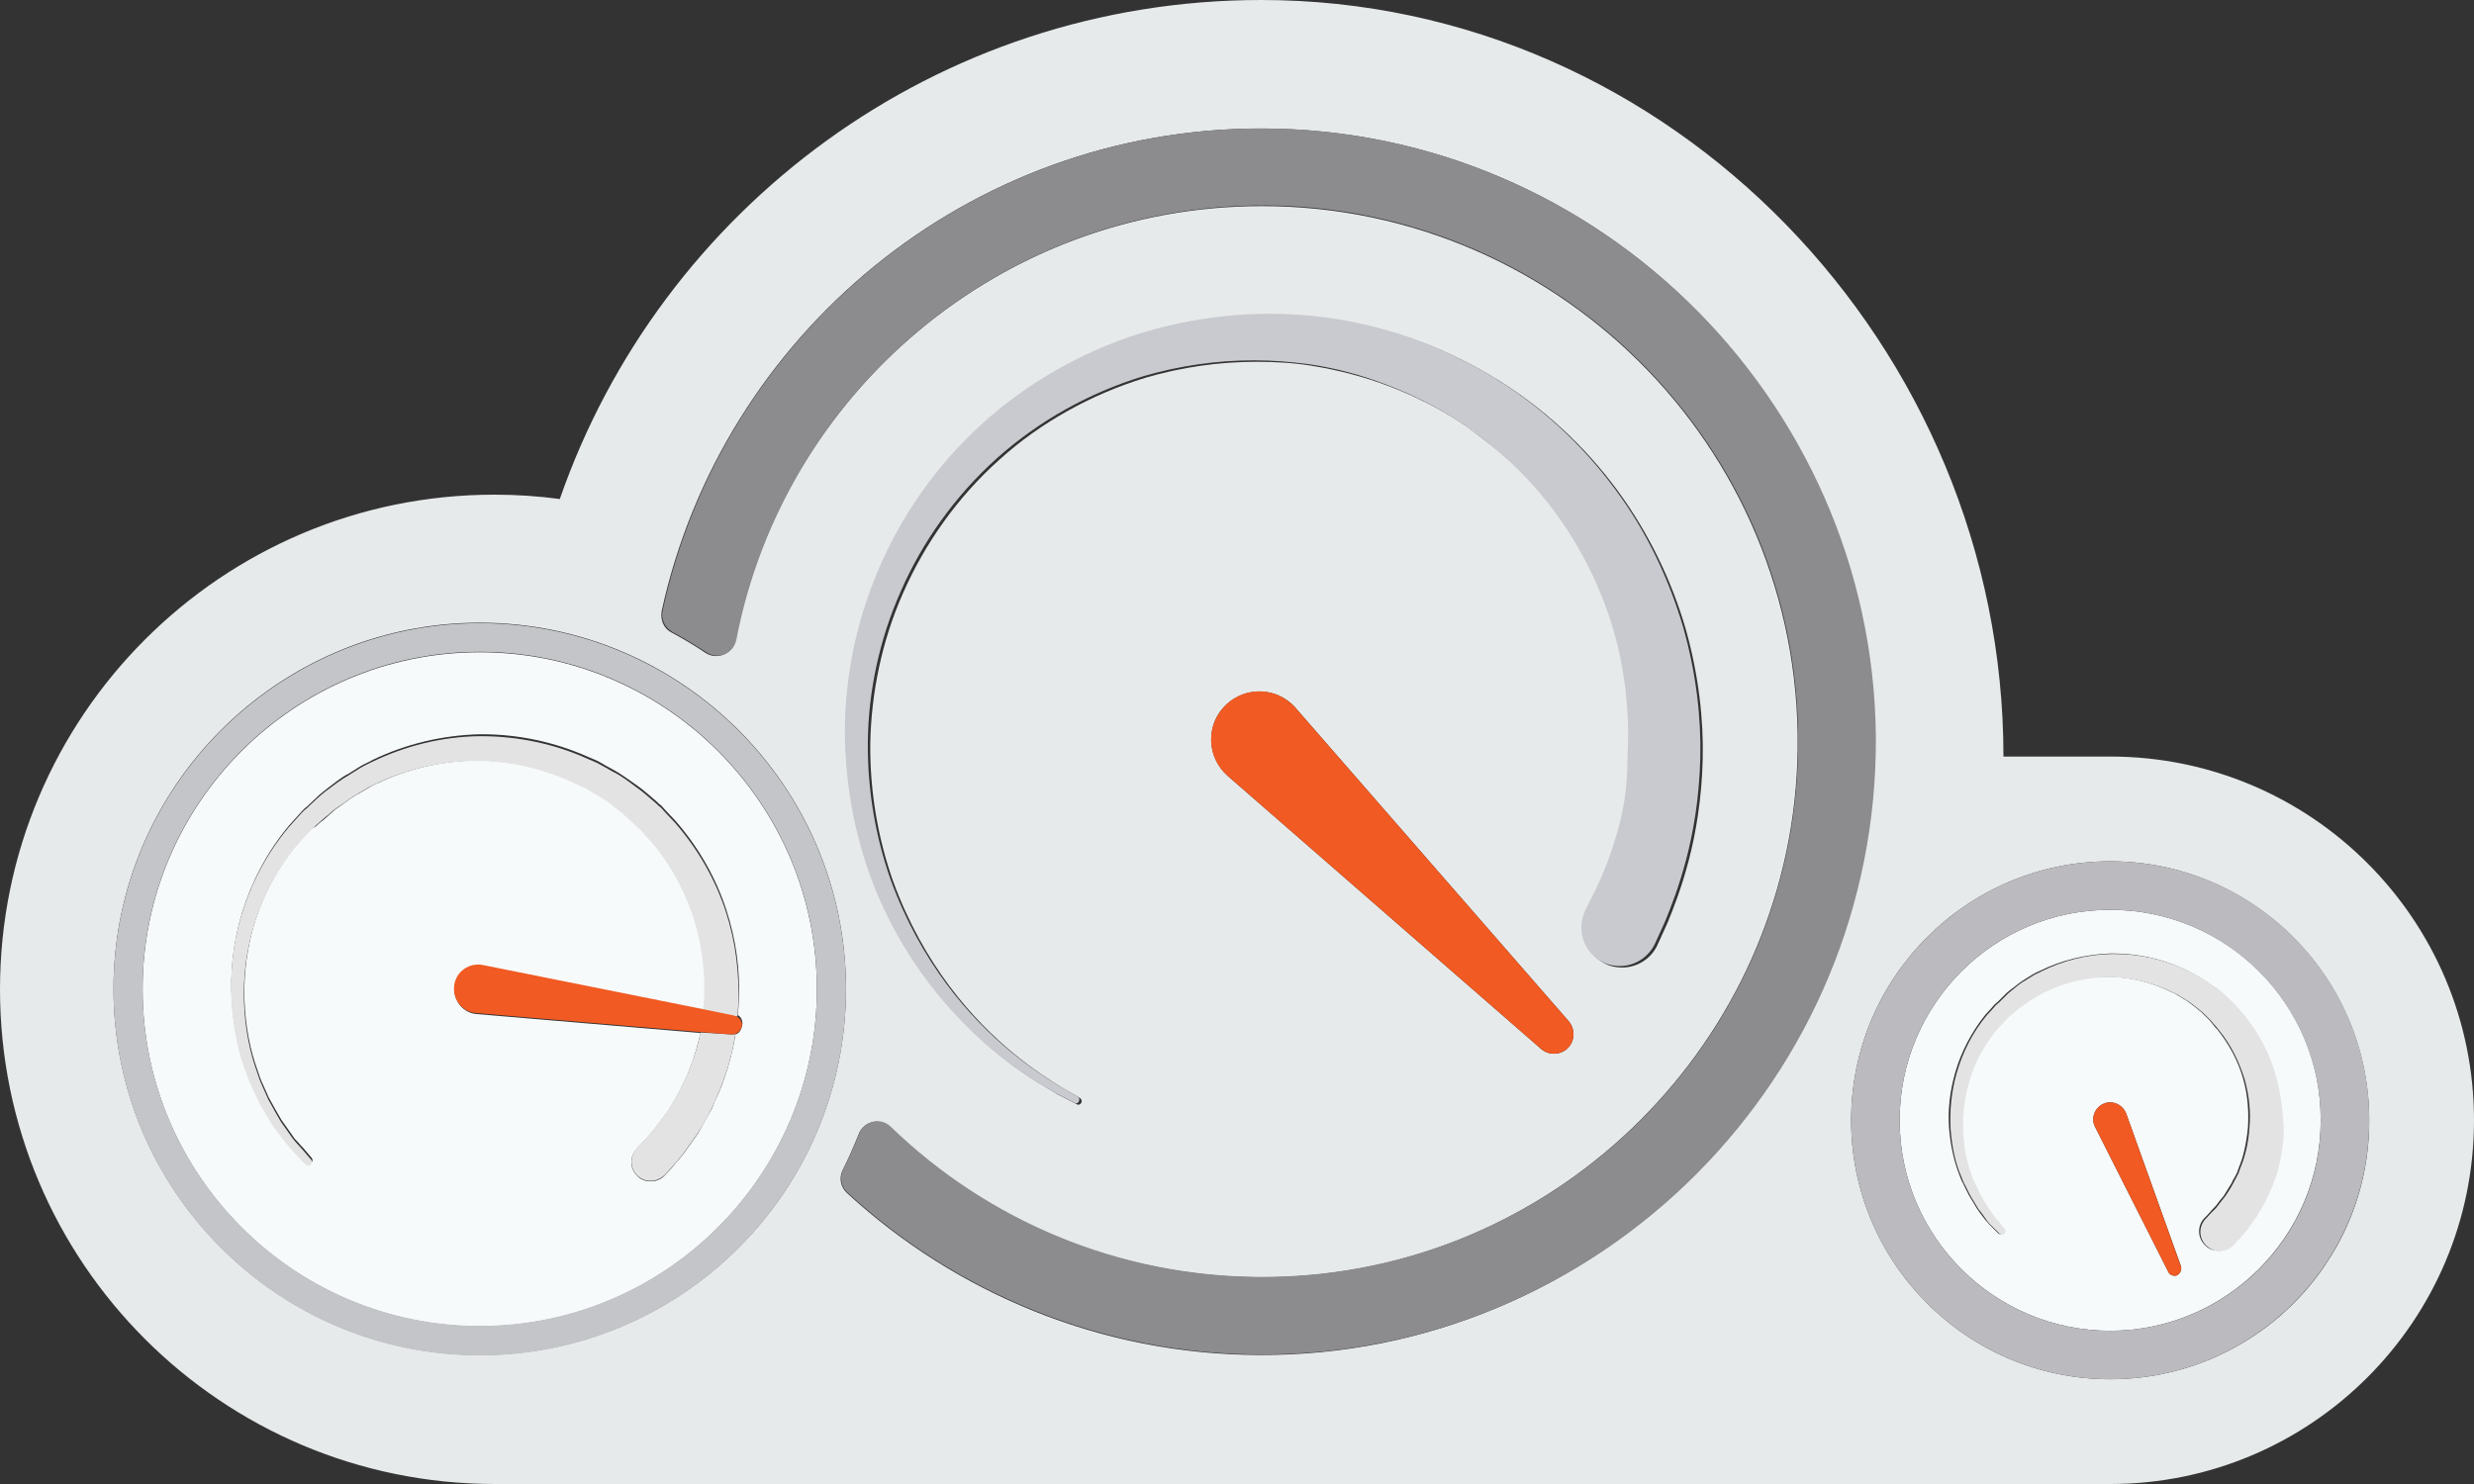 <?xml version="1.0" encoding="utf-8"?>
<!-- Generator: Adobe Illustrator 18.0.0, SVG Export Plug-In . SVG Version: 6.00 Build 0)  -->
<!DOCTYPE svg PUBLIC "-//W3C//DTD SVG 1.1//EN" "http://www.w3.org/Graphics/SVG/1.1/DTD/svg11.dtd">
<svg version="1.1" xmlns="http://www.w3.org/2000/svg" xmlns:xlink="http://www.w3.org/1999/xlink" x="0px" y="0px" width="510px"
	 height="306px" viewBox="0 0 510 306" enable-background="new 0 0 510 306" xml:space="preserve">
<rect x="0" y="0" width="510" height="306" fill="#333333" stroke="none"/>
<g id="Layer_1" display="none">
	<path display="inline" fill="#E2E3E8" d="M435,156h-22c0-84.5-68.5-156-153-156c-66.9,0-123.8,43-144.6,102.9
		c-4.4-0.6-8.9-0.9-13.5-0.9C45.7,102,0,147.7,0,204c0,56.3,45.7,102,102,102H435c41.4,0,75-33.6,75-75S476.4,156,435,156z"/>
	<g display="inline">
		<path fill="#8C8C8F" d="M260.1,42.5c60.9,0,110.5,49.6,110.5,110.5S321,263.4,260.1,263.4c-60.9,0-110.5-49.6-110.5-110.5
			S199.2,42.5,260.1,42.5 M260.1,26.5c-69.7,0-126.5,56.7-126.5,126.5s56.7,126.5,126.5,126.5c69.7,0,126.5-56.7,126.5-126.5
			S329.8,26.5,260.1,26.5L260.1,26.5z"/>
	</g>
	<path display="inline" fill="#FFFFFF" stroke="#BBBBBF" stroke-width="10" stroke-miterlimit="10" d="M435,279.4
		c-26.7,0-48.4-21.7-48.4-48.4s21.7-48.4,48.4-48.4s48.4,21.7,48.4,48.4S461.8,279.4,435,279.4z"/>
	<g display="inline" opacity="0.11">
		<path d="M411.8,254.1c0,0-0.4-0.4-1.2-1.2c-0.4-0.4-0.9-0.9-1.4-1.5c-0.5-0.7-1.1-1.4-1.7-2.3c-0.6-0.9-1.2-1.9-1.8-3
			c-0.3-0.6-0.6-1.2-0.9-1.8c-0.1-0.3-0.3-0.6-0.5-1c-0.1-0.3-0.3-0.7-0.4-1c-1.1-2.7-1.9-6.1-2.2-9.7c-0.3-3.7,0.1-7.7,1.3-11.8
			c1.2-4.1,3.3-8.2,6.2-11.8c0.4-0.4,0.8-0.9,1.2-1.3l0.6-0.7l0.7-0.6l1.2-1.2l0.6-0.6l0.7-0.6c1-0.7,2-1.6,3-2.2l1.6-1
			c0.5-0.3,1.1-0.6,1.6-0.8c4.4-2.2,9.4-3.4,14.5-3.6c5.1-0.1,10.2,1,14.8,3c0.6,0.3,1.2,0.5,1.7,0.8l1.6,0.9c1.1,0.6,2.1,1.3,3.1,2
			l0.8,0.5l0.7,0.6l1.4,1.2l0.3,0.3l0.2,0.2l0.1,0.1c0.1,0.1-0.1-0.1,0.1,0.1l0,0l0.6,0.6l1.1,1.2c3.3,3.7,5.6,7.9,7,12.1
			c1.4,4.2,2,8.5,1.8,12.4c-0.1,3.9-0.8,7.5-1.9,10.5c-0.1,0.4-0.3,0.8-0.4,1.1c-0.1,0.4-0.3,0.7-0.5,1.1c-0.3,0.7-0.6,1.4-0.9,2
			c-0.6,1.2-1.3,2.3-1.9,3.3c-0.7,0.9-1.3,1.8-1.8,2.5c-0.5,0.7-1.1,1.3-1.5,1.8c-0.8,0.9-1.3,1.4-1.3,1.4c-1.5,1.7-4,1.8-5.6,0.4
			c-1.7-1.5-1.8-4-0.4-5.6c0,0,0.1-0.1,0.1-0.1l0.3-0.3c0,0,0.4-0.4,1-1.1c0.3-0.4,0.8-0.8,1.2-1.3c0.4-0.6,0.9-1.2,1.5-1.9
			c0.5-0.8,1-1.6,1.6-2.6c0.2-0.5,0.5-1,0.8-1.5c0.1-0.3,0.3-0.5,0.4-0.8c0.1-0.3,0.2-0.6,0.3-0.9c1-2.3,1.6-5.2,1.9-8.3
			c0.2-3.1,0-6.6-1-10.1c-1-3.5-2.8-7-5.3-10.1c-0.4-0.4-0.7-0.8-1.1-1.3l-0.5-0.6l0,0c0.2,0.2,0,0,0.1,0.1l-0.1-0.1l-0.1-0.1
			l-0.3-0.3l-1.1-1.1l-0.6-0.5l-0.6-0.5c-0.8-0.6-1.6-1.3-2.5-1.8l-1.3-0.8c-0.4-0.3-0.9-0.5-1.4-0.7c-3.8-1.9-8.1-3-12.5-3.1
			c-4.4-0.1-8.8,0.8-12.8,2.6c-0.5,0.2-1,0.4-1.5,0.7l-1.4,0.8c-1,0.5-1.8,1.1-2.6,1.7l-0.6,0.4c-0.2,0.2-0.4,0.4-0.6,0.5l-1.3,1.1
			l-0.6,0.5l-0.5,0.6l-1.1,1.1c-2.8,3.1-4.8,6.7-6.1,10.4c-1.3,3.7-1.7,7.4-1.6,10.8c0.1,3.4,0.7,6.5,1.6,9.1c0.1,0.3,0.2,0.7,0.3,1
			c0.1,0.3,0.3,0.6,0.4,0.9c0.3,0.6,0.5,1.2,0.8,1.7c0.5,1.1,1.1,2,1.6,2.9c0.6,0.8,1.1,1.5,1.5,2.2c0.4,0.6,0.9,1.1,1.3,1.6
			c0.7,0.8,1.1,1.3,1.1,1.3c0.3,0.3,0.2,0.7-0.1,1C412.5,254.4,412.1,254.4,411.8,254.1z"/>
	</g>
	<g display="inline" opacity="0.14">
		<path d="M221.8,227.7c0,0-1.4-0.7-3.9-2c-2.5-1.5-6.2-3.6-10.5-6.9c-4.3-3.3-9.2-7.8-14-13.7c-4.8-5.9-9.3-13.3-12.9-22
			c-3.4-8.7-5.8-18.8-6-29.7c-0.3-10.8,1.6-22.4,6-33.5c4.4-11.1,11.2-21.7,20.3-30.4c9.1-8.8,20.3-15.6,32.5-19.8
			c12.2-4.1,25.4-5.6,38.1-4.2c6.4,0.7,12.6,2.1,18.6,4.1c6,2,11.7,4.7,16.9,7.8c10.7,6.3,19.5,14.6,26.2,23.7
			c6.7,9.1,11.3,19,14.1,28.6c2.7,9.6,3.7,18.8,3.5,26.9c-0.2,8.1-1.4,15.2-2.9,20.9c-1.5,5.7-3.2,10-4.4,12.9c-1.3,2.9-2,4.4-2,4.4
			c-1.8,4-6.6,5.8-10.6,3.9c-4-1.8-5.8-6.6-3.9-10.6c0-0.1,0.1-0.2,0.1-0.2l0.2-0.4c0,0,0.6-1.2,1.8-3.6c1.1-2.4,2.6-5.9,4.1-10.5
			c1.4-4.7,2.6-10.5,3-17.3c0.4-6.8-0.1-14.6-2.1-22.8c-2.1-8.2-5.6-16.8-11.1-24.8c-2.7-4-5.9-7.9-9.6-11.5
			c-0.9-0.9-1.8-1.8-2.8-2.6c-1-0.9-1.9-1.7-3-2.5c-1-0.8-2.1-1.6-3.1-2.4l-1.6-1.2c-0.5-0.4-1.1-0.7-1.6-1.1
			c-4.6-3-9.4-5.4-14.6-7.4c-5.2-2-10.6-3.4-16.2-4.3c-11.2-1.7-23-0.8-34.2,2.5c-11.1,3.4-21.6,9.2-30.1,16.9
			c-8.6,7.7-15.3,17.2-19.8,27.4c-4.5,10.1-6.6,20.9-6.8,31.1c-0.1,10.2,1.7,19.9,4.7,28.4c3.1,8.5,7.2,15.7,11.6,21.6
			c4.4,5.9,9,10.4,13.1,13.8c4.1,3.4,7.6,5.6,10,7.1c2.5,1.4,3.8,2.2,3.8,2.2c0.3,0.2,0.5,0.6,0.3,1
			C222.5,227.8,222.1,227.9,221.8,227.7z"/>
	</g>
	<g display="inline">
		<path fill="#E2E3E8" d="M98.9,287.6c-46.1,0-83.6-37.5-83.6-83.6s37.5-83.6,83.6-83.6s83.6,37.5,83.6,83.6S145,287.6,98.9,287.6z"
			/>
	</g>
	<g display="inline">
		<path fill="#FFFFFF" d="M98.9,276.4c-40,0-72.5-32.5-72.5-72.5c0-40,32.5-72.5,72.5-72.5s72.5,32.5,72.5,72.5
			C171.4,243.9,138.9,276.4,98.9,276.4z"/>
		<path fill="#C4C5C9" d="M98.9,134.5c38.3,0,69.5,31.2,69.5,69.5c0,38.3-31.2,69.5-69.5,69.5S29.5,242.3,29.5,204
			C29.5,165.7,60.6,134.5,98.9,134.5 M98.9,128.5c-41.6,0-75.5,33.9-75.5,75.5s33.9,75.5,75.5,75.5s75.5-33.9,75.5-75.5
			S140.5,128.5,98.9,128.5L98.9,128.5z"/>
	</g>
	<g display="inline" opacity="0.11">
		<path d="M63,239.8c0,0-0.6-0.7-1.8-1.9c-0.3-0.3-0.6-0.7-1-1.1c-0.4-0.4-0.8-0.8-1.1-1.3c-0.8-1-1.7-2.2-2.7-3.5
			c-0.8-1.4-1.8-2.9-2.8-4.7c-0.4-0.9-0.9-1.8-1.3-2.8c-0.2-0.5-0.5-1-0.7-1.5c-0.2-0.5-0.4-1-0.6-1.6c-1.7-4.2-2.9-9.4-3.2-15
			c-0.4-5.6,0.2-11.8,2.1-18.1c1.9-6.2,5.1-12.5,9.7-18c0.6-0.7,1.2-1.3,1.8-2l0.9-1l0.1-0.1l0.1-0.1l0.1-0.1l0.2-0.2l0.5-0.4
			c0.6-0.6,1.3-1.2,1.9-1.8c0.3-0.3,0.6-0.6,1-0.9l1.1-0.9c1.5-1.1,3-2.4,4.6-3.2c0.8-0.5,1.6-1,2.4-1.5c0.8-0.5,1.7-0.8,2.5-1.3
			c6.8-3.3,14.4-5.1,22.1-5.3c7.7-0.1,15.4,1.6,22.4,4.7c0.9,0.4,1.8,0.7,2.6,1.2c0.8,0.5,1.6,0.9,2.5,1.4c1.7,0.9,3.2,2.1,4.7,3.1
			l1.1,0.8c0.4,0.3,0.7,0.6,1.1,0.9c0.7,0.6,1.4,1.2,2.1,1.8l0.5,0.5l0.3,0.2l0.1,0.1c0.1,0.1-0.1-0.1,0.2,0.2l0.1,0.1l0.9,1
			c0.6,0.6,1.2,1.3,1.8,1.9c4.9,5.6,8.4,11.9,10.5,18.3c2.1,6.4,2.9,12.8,2.6,18.7c-0.2,5.9-1.3,11.3-3,15.8
			c-0.2,0.6-0.4,1.1-0.6,1.7c-0.2,0.5-0.5,1.1-0.7,1.6c-0.5,1-0.9,2-1.3,3c-1,1.8-2,3.5-2.8,5c-1,1.4-1.9,2.7-2.7,3.8
			c-0.4,0.6-0.8,1-1.2,1.5c-0.4,0.4-0.7,0.8-1,1.2c-1.2,1.4-1.9,2.1-1.9,2.1c-1.5,1.7-4,1.8-5.6,0.3s-1.8-4-0.3-5.6c0,0,0,0,0-0.1
			l0.3-0.3c0,0,0.6-0.6,1.7-1.8c0.3-0.3,0.6-0.6,0.9-1c0.3-0.4,0.7-0.7,1-1.2c0.7-0.9,1.5-2,2.4-3.2c0.8-1.3,1.7-2.7,2.5-4.2
			c0.4-0.8,0.8-1.6,1.2-2.5c0.2-0.4,0.4-0.9,0.6-1.3c0.2-0.5,0.3-1,0.5-1.4c1.6-3.8,2.6-8.5,2.9-13.6c0.3-5.1-0.2-10.7-1.9-16.4
			c-1.7-5.7-4.6-11.3-8.7-16.2c-0.6-0.6-1.1-1.3-1.7-1.9l-0.9-1l-0.8-0.7c-0.6-0.6-1.2-1.1-1.8-1.7c-0.3-0.3-0.6-0.6-0.9-0.8l-1-0.8
			c-1.3-1-2.6-2.1-4.1-2.9c-0.7-0.4-1.4-0.9-2.2-1.3c-0.7-0.5-1.5-0.8-2.3-1.1c-6.1-3-13.1-4.7-20.1-4.8c-7-0.1-14,1.4-20.3,4.3
			c-0.8,0.4-1.6,0.7-2.3,1.1c-0.7,0.4-1.5,0.9-2.2,1.3c-1.6,0.8-2.8,1.8-4.2,2.8l-1,0.7c-0.3,0.3-0.7,0.6-1,0.9
			c-0.7,0.6-1.3,1.2-2,1.7l-0.9,0.8L64,171c-0.6,0.6-1.1,1.2-1.7,1.8c-4.4,5-7.6,10.7-9.5,16.5c-1.9,5.8-2.6,11.7-2.4,17
			c0.2,5.4,1.2,10.3,2.7,14.4c0.2,0.5,0.3,1,0.5,1.5c0.2,0.5,0.4,1,0.6,1.4c0.4,0.9,0.8,1.8,1.2,2.7c0.9,1.7,1.8,3.2,2.6,4.6
			c0.9,1.3,1.7,2.4,2.4,3.4c0.3,0.5,0.7,0.9,1.1,1.3c0.3,0.4,0.7,0.8,1,1.1c1.1,1.3,1.7,2,1.7,2c0.3,0.3,0.3,0.8-0.1,1.1
			C63.8,240.2,63.3,240.2,63,239.8z"/>
	</g>
	<g display="inline">
		<path fill="#F15A22" d="M267.1,146l56.3,64.6c1.5,1.7,1.3,4.2-0.4,5.7c-1.5,1.3-3.8,1.3-5.3,0L253.1,160c-4.1-3.6-4.6-9.9-1-14
			s9.9-4.6,14-1C266.5,145.3,266.8,145.7,267.1,146z"/>
	</g>
	<g display="inline">
		<path fill="#F15A22" d="M99.6,199l51.7,10.4c1.1,0.2,1.8,1.3,1.6,2.4c-0.2,1-1.1,1.7-2.2,1.6l-52.6-4.5c-2.8-0.2-4.8-2.7-4.6-5.4
			c0.2-2.8,2.7-4.8,5.4-4.6C99.3,199,99.4,199,99.6,199z"/>
	</g>
	<g display="inline">
		<path fill="#F15A22" d="M438.3,229.6l11.3,31.5c0.3,0.7-0.1,1.6-0.9,1.8c-0.7,0.2-1.4-0.1-1.7-0.7l-15.1-29.9
			c-0.9-1.7-0.2-3.8,1.5-4.7c1.7-0.9,3.8-0.2,4.7,1.5C438.1,229.3,438.2,229.5,438.3,229.6z"/>
	</g>
</g>
<g id="Layer_2">
	<path fill="#E7EAEA" d="M435,156h-22c0-84.5-68.5-156-153-156c-66.9,0-123.8,43-144.6,102.9c-4.4-0.6-8.9-0.9-13.5-0.9
		C45.7,102,0,147.7,0,204c0,56.3,45.7,102,102,102H435c41.4,0,75-33.6,75-75C510,189.6,476.4,156,435,156z M98.9,279.4
		c-41.6,0-75.5-33.9-75.5-75.5c0-41.6,33.9-75.5,75.5-75.5c41.6,0,75.5,33.9,75.5,75.5C174.4,245.6,140.5,279.4,98.9,279.4z
		 M259.6,279.4c-32.7-0.1-62.6-12.8-85-33.4c-1.3-1.2-1.7-3.1-0.9-4.7c1.2-2.4,2.3-4.9,3.3-7.4c1-2.7,4.4-3.5,6.5-1.5
		c20.8,20.1,49.5,32.1,81,30.9c57.3-2.2,103.8-48.7,106-106c2.4-62.9-48-114.8-110.4-114.8c-53.7,0-98.6,38.6-108.5,89.5
		c-0.5,2.8-3.8,4.2-6.2,2.6c-2.2-1.5-4.6-2.9-7-4.2c-1.6-0.8-2.3-2.6-2-4.4c12.4-56.8,63.1-99.5,123.5-99.5
		c70.1,0,127,57.3,126.5,127.4C386,223.3,328.9,279.7,259.6,279.4z M333.9,133.2c-2.1-8.2-5.6-16.8-11.1-24.8
		c-2.7-4-5.9-7.9-9.6-11.5c-0.9-0.9-1.8-1.8-2.8-2.6c-1-0.9-1.9-1.7-3-2.5c-1-0.8-2.1-1.6-3.1-2.4l-1.6-1.2
		c-0.5-0.4-1.1-0.7-1.6-1.1c-4.6-3-9.4-5.4-14.6-7.4c-5.2-2-10.6-3.4-16.2-4.3c-3.7-0.6-7.5-0.8-11.3-0.8c-7.7,0-15.4,1.1-22.9,3.3
		c-11.1,3.4-21.6,9.2-30.1,16.9c-8.6,7.7-15.3,17.2-19.8,27.4c-4.5,10.1-6.6,20.9-6.8,31.1c-0.1,10.2,1.7,19.9,4.7,28.4
		c3.1,8.5,7.2,15.7,11.6,21.6c4.4,5.9,9,10.4,13.1,13.8c4.1,3.4,7.6,5.6,10,7.1c2.5,1.4,3.8,2.2,3.8,2.2c0.3,0.2,0.5,0.6,0.3,1
		c-0.1,0.2-0.4,0.4-0.6,0.4c-0.1,0-0.2,0-0.3-0.1c0,0-1.4-0.7-3.9-2c-2.5-1.5-6.2-3.6-10.5-6.9c-4.3-3.3-9.2-7.8-14-13.7
		c-4.8-5.9-9.3-13.3-12.9-22c-3.4-8.7-5.8-18.8-6-29.7c-0.3-10.8,1.6-22.4,6-33.5c4.4-11.1,11.2-21.7,20.3-30.4
		c9.1-8.8,20.3-15.6,32.5-19.8c9.2-3.1,19-4.7,28.7-4.7c3.2,0,6.3,0.2,9.5,0.5c6.4,0.7,12.6,2.1,18.6,4.1c6,2,11.7,4.7,16.9,7.8
		c10.7,6.3,19.5,14.6,26.2,23.7c6.7,9.1,11.3,19,14.1,28.6c2.7,9.6,3.7,18.8,3.5,26.9c-0.2,8.1-1.4,15.2-2.9,20.9
		c-1.5,5.7-3.2,10-4.4,12.9c-1.3,2.9-2,4.4-2,4.4c-1.3,2.9-4.2,4.7-7.3,4.7c-1.1,0-2.3-0.2-3.3-0.7c-4-1.8-5.8-6.6-3.9-10.6l0.1-0.2
		l0.2-0.4c0,0,0.6-1.2,1.8-3.6c1.1-2.4,2.6-5.9,4.1-10.5c1.4-4.7,2.6-10.5,3-17.3C336.4,149.2,335.9,141.4,333.9,133.2z M323,216.3
		c-1.5,1.3-3.8,1.3-5.3,0L253.1,160c-4.1-3.6-4.6-9.9-1-14c3.6-4.1,9.9-4.6,14-1c0.3,0.3,0.7,0.6,1,1l56.3,64.6
		C324.8,212.3,324.7,214.8,323,216.3z M435,284.4c-29.5,0-53.4-24-53.4-53.4c0-29.5,24-53.4,53.4-53.4c29.5,0,53.4,24,53.4,53.4
		C488.5,260.5,464.5,284.4,435,284.4z"/>
	<path fill="#8C8C8F" d="M257.9,26.5c-59.5,1-109.1,43.3-121.3,99.4c-0.4,1.7,0.4,3.5,2,4.4c2.4,1.3,4.7,2.7,7,4.2
		c2.4,1.6,5.6,0.3,6.2-2.6c10-52,56.6-91.1,111.9-89.5c57.7,1.8,104.7,48.3,106.9,106c2.5,62.9-48,114.9-110.4,114.9
		c-29.7,0-56.8-11.8-76.6-31c-2.1-2-5.5-1.2-6.5,1.5c-1,2.5-2.1,5-3.3,7.4c-0.8,1.6-0.4,3.5,0.9,4.7c22.5,20.7,52.6,33.4,85.5,33.4
		c70.1,0,127-57.3,126.5-127.5C386,82,327.9,25.3,257.9,26.5z"/>
	<path fill="#F7FAFB" d="M435,187.6c-24,0-43.4,19.5-43.4,43.4c0,24,19.5,43.4,43.4,43.4s43.4-19.5,43.4-43.4
		C478.5,207,459,187.6,435,187.6z M448.7,263c-0.7,0.2-1.4-0.1-1.7-0.7l-15.1-29.9c-0.9-1.7-0.2-3.8,1.5-4.7
		c1.7-0.9,3.8-0.2,4.7,1.5c0.1,0.1,0.1,0.3,0.2,0.4l11.3,31.5C449.8,261.9,449.4,262.7,448.7,263z M468.6,243.3
		c-0.1,0.4-0.3,0.8-0.4,1.1c-0.1,0.4-0.3,0.7-0.5,1.1c-0.3,0.7-0.6,1.4-0.9,2c-0.6,1.2-1.3,2.3-1.9,3.3c-0.7,0.9-1.3,1.8-1.8,2.5
		c-0.5,0.7-1.1,1.3-1.5,1.8c-0.8,0.9-1.3,1.4-1.3,1.4c-0.8,0.9-1.9,1.4-3,1.4c-0.9,0-1.9-0.3-2.6-1c-1.7-1.5-1.8-4-0.4-5.6l0.1-0.1
		l0.3-0.3c0,0,0.4-0.4,1-1.1c0.3-0.4,0.8-0.8,1.2-1.3c0.4-0.6,0.9-1.2,1.5-1.9c0.5-0.8,1-1.6,1.6-2.6c0.2-0.5,0.5-1,0.8-1.5
		c0.1-0.3,0.3-0.5,0.4-0.8c0.1-0.3,0.2-0.6,0.3-0.9c1-2.3,1.6-5.2,1.9-8.3c0.2-3.1,0-6.6-1-10.1c-1-3.5-2.8-7-5.3-10.1
		c-0.4-0.4-0.7-0.8-1.1-1.3l-0.5-0.6l-0.1-0.1l-0.1-0.1l-0.3-0.3l-1.1-1.1l-0.6-0.5l-0.6-0.5c-0.8-0.6-1.6-1.3-2.5-1.8l-1.3-0.8
		c-0.4-0.3-0.9-0.5-1.4-0.7c-3.8-1.9-8.1-3-12.5-3.1c-0.2,0-0.4,0-0.5,0c-4.2,0-8.4,0.9-12.2,2.6c-0.5,0.2-1,0.4-1.5,0.7l-1.4,0.8
		c-1,0.5-1.8,1.1-2.6,1.7l-0.6,0.4c-0.2,0.2-0.4,0.4-0.6,0.5l-1.3,1.1l-0.6,0.5l-0.5,0.6l-1.1,1.1c-2.8,3.1-4.8,6.7-6.1,10.4
		c-1.3,3.7-1.7,7.4-1.6,10.8c0.1,3.4,0.7,6.5,1.6,9.1c0.1,0.3,0.2,0.7,0.3,1c0.1,0.3,0.3,0.6,0.4,0.9c0.3,0.6,0.5,1.2,0.8,1.7
		c0.5,1.1,1.1,2,1.6,2.9c0.6,0.8,1.1,1.5,1.5,2.2c0.4,0.6,0.9,1.1,1.3,1.6c0.7,0.8,1.1,1.3,1.1,1.3c0.3,0.3,0.2,0.7-0.1,1
		c-0.1,0.1-0.3,0.2-0.5,0.2c-0.2,0-0.4-0.1-0.5-0.2c0,0-0.4-0.4-1.2-1.2c-0.4-0.4-0.9-0.9-1.4-1.5c-0.5-0.7-1.1-1.4-1.7-2.3
		c-0.5-0.9-1.2-1.9-1.8-3c-0.3-0.6-0.6-1.2-0.9-1.8c-0.1-0.3-0.3-0.6-0.5-1c-0.1-0.3-0.3-0.7-0.4-1c-1.1-2.7-1.9-6.1-2.2-9.7
		c-0.3-3.7,0.1-7.7,1.3-11.8c1.2-4.1,3.3-8.2,6.2-11.8c0.4-0.4,0.8-0.9,1.2-1.3l0.6-0.7l0.7-0.6l1.2-1.2l0.6-0.6l0.7-0.6
		c1-0.7,2-1.6,3-2.2l1.6-1c0.5-0.3,1.1-0.6,1.6-0.8c4.4-2.2,9.4-3.4,14.5-3.6c0.2,0,0.4,0,0.5,0c4.9,0,9.8,1,14.2,3
		c0.6,0.3,1.2,0.5,1.7,0.8l1.6,0.9c1.1,0.6,2.1,1.3,3.1,2l0.8,0.5l0.7,0.6l1.4,1.2l0.3,0.3l0.2,0.2l0.1,0.1c0,0,0,0,0,0c0,0,0,0,0,0
		c0,0,0,0,0,0c0,0,0,0,0.1,0.1l0,0l0.6,0.6l1.1,1.2c3.3,3.7,5.6,7.9,7,12.1c1.4,4.2,2,8.5,1.8,12.4
		C470.4,236.7,469.7,240.2,468.6,243.3z"/>
	<path fill="#BBBBBF" d="M435,177.6c-29.5,0-53.4,24-53.4,53.4c0,29.5,24,53.4,53.4,53.4c29.5,0,53.4-24,53.4-53.4
		C488.5,201.5,464.5,177.6,435,177.6z M435,274.4c-24,0-43.4-19.5-43.4-43.4c0-24,19.5-43.4,43.4-43.4s43.4,19.5,43.4,43.4
		C478.5,254.9,459,274.4,435,274.4z"/>
	<path fill="#E3E3E3" d="M468.7,220.3c-1.4-4.2-3.7-8.4-7-12.1l-1.1-1.2l-0.6-0.6l0,0c-0.1-0.1-0.1-0.1-0.1-0.1c0,0,0,0,0,0
		c0,0,0,0,0,0c0,0,0,0,0,0l-0.1-0.1l-0.2-0.2l-0.3-0.3l-1.4-1.2l-0.7-0.6l-0.8-0.5c-1-0.7-2-1.5-3.1-2l-1.6-0.9
		c-0.5-0.3-1.1-0.5-1.7-0.8c-4.4-2-9.3-3-14.2-3c-0.2,0-0.4,0-0.5,0c-5.1,0.1-10.1,1.4-14.5,3.6c-0.5,0.3-1.1,0.5-1.6,0.8l-1.6,1
		c-1.1,0.6-2,1.4-3,2.2l-0.7,0.6l-0.6,0.6l-1.2,1.2l-0.7,0.6l-0.6,0.7c-0.4,0.4-0.8,0.9-1.2,1.3c-3,3.6-5,7.7-6.2,11.8
		c-1.2,4.1-1.5,8.1-1.3,11.8c0.3,3.7,1,7,2.2,9.7c0.1,0.3,0.3,0.7,0.4,1c0.1,0.3,0.3,0.6,0.5,1c0.3,0.6,0.6,1.2,0.9,1.8
		c0.6,1.1,1.3,2.1,1.8,3c0.7,0.8,1.2,1.6,1.7,2.3c0.5,0.7,1,1.1,1.4,1.5c0.8,0.8,1.2,1.2,1.2,1.2c0.1,0.1,0.3,0.2,0.5,0.2
		c0.2,0,0.3-0.1,0.5-0.2c0.3-0.3,0.3-0.7,0.1-1c0,0-0.4-0.4-1.1-1.3c-0.3-0.4-0.9-0.9-1.3-1.6c-0.4-0.6-1-1.4-1.5-2.2
		c-0.5-0.9-1.1-1.8-1.6-2.9c-0.2-0.6-0.5-1.1-0.8-1.7c-0.1-0.3-0.3-0.6-0.4-0.9c-0.1-0.3-0.2-0.6-0.3-1c-1-2.6-1.5-5.7-1.6-9.1
		c-0.1-3.4,0.4-7.1,1.6-10.8c1.2-3.7,3.3-7.3,6.1-10.4l1.1-1.1l0.5-0.6l0.6-0.5l1.3-1.1c0.2-0.2,0.4-0.4,0.6-0.5l0.6-0.4
		c0.9-0.6,1.7-1.2,2.6-1.7l1.4-0.8c0.5-0.3,1-0.4,1.5-0.7c3.8-1.7,8-2.6,12.2-2.6c0.2,0,0.4,0,0.5,0c4.4,0.1,8.7,1.2,12.5,3.1
		c0.5,0.2,1,0.4,1.4,0.7l1.3,0.8c0.9,0.5,1.7,1.2,2.5,1.8l0.6,0.5l0.6,0.5l1.1,1.1l0.3,0.3l0.1,0.1l0.1,0.1l0.5,0.6
		c0.4,0.4,0.7,0.8,1.1,1.3c2.5,3,4.2,6.6,5.3,10.1c1,3.5,1.3,7,1,10.1c-0.2,3.1-0.9,6-1.9,8.3c-0.1,0.3-0.2,0.6-0.3,0.9
		c-0.1,0.3-0.3,0.5-0.4,0.8c-0.3,0.5-0.5,1-0.8,1.5c-0.5,1-1.1,1.8-1.6,2.6c-0.6,0.7-1.1,1.4-1.5,1.9c-0.4,0.6-0.9,1-1.2,1.3
		c-0.7,0.7-1,1.1-1,1.1l-0.3,0.3l-0.1,0.1c-1.5,1.7-1.3,4.2,0.4,5.6c0.8,0.7,1.7,1,2.6,1c1.1,0,2.2-0.5,3-1.4c0,0,0.4-0.5,1.3-1.4
		c0.4-0.5,0.9-1,1.5-1.8c0.5-0.7,1.1-1.6,1.8-2.5c0.6-1,1.2-2.1,1.9-3.3c0.3-0.6,0.6-1.3,0.9-2c0.1-0.3,0.3-0.7,0.5-1.1
		c0.1-0.4,0.2-0.7,0.4-1.1c1.1-3,1.8-6.6,1.9-10.5C470.6,228.8,470.1,224.6,468.7,220.3z"/>
	<path fill="#C9CACF" d="M332.9,173.2c-1.4,4.7-3,8.2-4.1,10.5c-1.2,2.3-1.8,3.6-1.8,3.6l-0.2,0.4l-0.1,0.2c-1.8,4-0.1,8.8,3.9,10.6
		c1.1,0.5,2.2,0.7,3.3,0.7c3,0,5.9-1.7,7.3-4.7c0,0,0.7-1.5,2-4.4c1.2-2.9,2.9-7.2,4.4-12.9c1.5-5.7,2.7-12.7,2.9-20.9
		c0.2-8.1-0.8-17.3-3.5-26.9c-2.8-9.5-7.3-19.5-14.1-28.6c-6.7-9.1-15.5-17.4-26.2-23.7c-5.2-3.1-10.9-5.7-16.9-7.8
		c-6-2-12.2-3.4-18.6-4.1c-3.1-0.3-6.3-0.5-9.5-0.5c-9.7,0-19.4,1.6-28.7,4.7c-12.2,4.2-23.4,11-32.5,19.8
		c-9.1,8.8-16,19.4-20.3,30.4c-4.4,11.1-6.3,22.6-6,33.5c0.3,10.9,2.6,21,6,29.7c3.5,8.7,8.1,16.1,12.9,22c4.8,5.9,9.7,10.4,14,13.7
		c4.3,3.3,8,5.5,10.5,6.9c2.5,1.3,3.9,2,3.9,2c0.1,0.1,0.2,0.1,0.3,0.1c0.3,0,0.5-0.1,0.6-0.4c0.2-0.3,0.1-0.8-0.3-1
		c0,0-1.3-0.8-3.8-2.2c-2.4-1.5-5.9-3.7-10-7.1c-4.1-3.4-8.7-7.9-13.1-13.8c-4.4-5.9-8.5-13.1-11.6-21.6c-3-8.5-4.8-18.2-4.7-28.4
		c0.1-10.2,2.3-21,6.8-31.1c4.4-10.1,11.2-19.7,19.8-27.4c8.6-7.7,19-13.5,30.1-16.9c7.5-2.2,15.2-3.3,22.9-3.3
		c3.8,0,7.6,0.3,11.3,0.8c5.6,0.8,11.1,2.3,16.2,4.3c5.2,2,10,4.4,14.6,7.4c0.5,0.4,1.1,0.7,1.6,1.1l1.6,1.2
		c1.1,0.7,2.1,1.6,3.1,2.4c1,0.8,2,1.7,3,2.5c1,0.8,1.9,1.7,2.8,2.6c3.7,3.6,6.9,7.5,9.6,11.5c5.5,8.1,9.1,16.7,11.1,24.8
		c2,8.2,2.5,16,2.1,22.8C335.6,162.8,334.4,168.6,332.9,173.2z"/>
	<path fill="#F7FAFB" d="M98.9,134.5c-38.3,0-69.5,31.2-69.5,69.5s31.2,69.5,69.5,69.5c38.3,0,69.5-31.2,69.5-69.5
		S137.2,134.5,98.9,134.5z M151.6,213.3c-0.5,3.3-1.3,6.3-2.3,9.1c-0.2,0.6-0.4,1.1-0.6,1.7c-0.2,0.5-0.5,1.1-0.7,1.6
		c-0.5,1-0.9,2-1.3,3c-1,1.8-2,3.5-2.8,5c-1,1.4-1.9,2.7-2.7,3.8c-0.4,0.6-0.8,1-1.2,1.5c-0.4,0.4-0.7,0.8-1,1.2
		c-1.2,1.4-1.9,2.1-1.9,2.1c-0.8,0.9-1.9,1.3-3,1.3c-0.9,0-1.9-0.3-2.6-1c-1.7-1.5-1.8-4-0.3-5.6l0-0.1l0.3-0.3c0,0,0.6-0.6,1.7-1.8
		c0.3-0.3,0.6-0.6,0.9-1c0.3-0.4,0.7-0.7,1-1.2c0.7-0.9,1.5-2,2.4-3.2c0.8-1.3,1.7-2.7,2.5-4.2c0.4-0.8,0.8-1.6,1.2-2.5
		c0.2-0.4,0.4-0.9,0.6-1.3c0.2-0.5,0.3-1,0.5-1.4c0.9-2.1,1.5-4.5,2.1-7l-46.1-3.9c-2.8-0.2-4.8-2.7-4.6-5.4
		c0.2-2.8,2.7-4.8,5.4-4.6c0.2,0,0.4,0,0.6,0.1l45.5,9.1c0.1-0.6,0.1-1.2,0.2-1.9c0.3-5.1-0.2-10.7-1.9-16.4
		c-1.7-5.7-4.6-11.3-8.7-16.2c-0.6-0.6-1.1-1.3-1.7-1.9l-0.9-1l-0.8-0.7c-0.6-0.6-1.2-1.1-1.8-1.7c-0.3-0.3-0.6-0.6-0.9-0.8l-1-0.8
		c-1.3-1-2.6-2.1-4.1-2.9c-0.7-0.4-1.4-0.9-2.2-1.3c-0.7-0.5-1.5-0.8-2.3-1.1c-6.1-3-13.1-4.7-20.1-4.8c-0.1,0-0.3,0-0.4,0
		c-6.9,0-13.7,1.5-19.9,4.3c-0.8,0.4-1.6,0.7-2.3,1.1c-0.7,0.4-1.5,0.9-2.2,1.3c-1.6,0.8-2.8,1.8-4.2,2.8l-1,0.7
		c-0.3,0.3-0.7,0.6-1,0.9c-0.7,0.6-1.3,1.2-2,1.7l-0.9,0.8L64,171c-0.6,0.6-1.1,1.2-1.7,1.8c-4.4,5-7.6,10.7-9.5,16.5
		c-1.9,5.8-2.6,11.7-2.4,17c0.2,5.4,1.2,10.3,2.7,14.4c0.2,0.5,0.3,1,0.5,1.5c0.2,0.5,0.4,1,0.6,1.4c0.4,0.9,0.8,1.8,1.2,2.7
		c0.9,1.7,1.8,3.2,2.6,4.6c0.9,1.3,1.7,2.4,2.4,3.4c0.3,0.5,0.7,0.9,1.1,1.3c0.3,0.4,0.7,0.8,1,1.1c1.1,1.3,1.7,2,1.7,2
		c0.3,0.3,0.3,0.8-0.1,1.1c-0.2,0.1-0.3,0.2-0.5,0.2c-0.2,0-0.4-0.1-0.6-0.3c0,0-0.6-0.7-1.8-1.9c-0.3-0.3-0.6-0.7-1-1.1
		c-0.4-0.4-0.8-0.8-1.1-1.3c-0.8-1-1.7-2.2-2.7-3.5c-0.8-1.4-1.8-2.9-2.8-4.7c-0.4-0.9-0.9-1.8-1.3-2.8c-0.2-0.5-0.5-1-0.7-1.5
		c-0.2-0.5-0.4-1-0.6-1.6c-1.7-4.2-2.9-9.4-3.2-15c-0.4-5.6,0.2-11.8,2.1-18.1c1.9-6.2,5.1-12.5,9.7-18c0.6-0.7,1.2-1.3,1.8-2l0.9-1
		l0.1-0.1l0.1-0.1l0.1-0.1l0.2-0.2l0.5-0.4c0.6-0.6,1.3-1.2,1.9-1.8c0.3-0.3,0.6-0.6,1-0.9l1.1-0.9c1.5-1.1,3-2.4,4.6-3.2
		c0.8-0.5,1.6-1,2.4-1.5c0.8-0.5,1.7-0.8,2.5-1.3c6.8-3.3,14.4-5.1,22.1-5.3c0.1,0,0.3,0,0.4,0c7.6,0,15.1,1.6,22,4.7
		c0.9,0.4,1.8,0.7,2.6,1.2c0.8,0.5,1.6,0.9,2.5,1.4c1.7,0.9,3.2,2.1,4.7,3.1l1.1,0.8c0.4,0.3,0.7,0.6,1.1,0.9
		c0.7,0.6,1.4,1.2,2.1,1.8l0.5,0.5l0.3,0.2l0.1,0.1c0,0,0,0,0,0c0,0,0,0,0,0l0,0c0,0,0,0,0.1,0.1l0.1,0.1l0.9,1
		c0.6,0.6,1.2,1.3,1.8,1.9c4.9,5.6,8.4,11.9,10.5,18.3c2.1,6.4,2.9,12.8,2.6,18.7c0,1-0.1,2.1-0.2,3.1c0.7,0.4,1.1,1.3,0.9,2.1
		C152.8,212.5,152.3,213.1,151.6,213.3z"/>
	<path fill="#C4C5C9" d="M98.9,128.5c-41.6,0-75.5,33.9-75.5,75.5c0,41.6,33.9,75.5,75.5,75.5c41.6,0,75.5-33.9,75.5-75.5
		C174.4,162.4,140.5,128.5,98.9,128.5z M98.9,273.4c-38.3,0-69.5-31.2-69.5-69.5s31.2-69.5,69.5-69.5c38.3,0,69.5,31.2,69.5,69.5
		S137.2,273.4,98.9,273.4z"/>
	<path fill="#E3E3E3" d="M152,209.7c0.1-1,0.2-2,0.2-3.1c0.2-5.9-0.5-12.3-2.6-18.7c-2.1-6.4-5.6-12.7-10.5-18.3
		c-0.6-0.6-1.2-1.3-1.8-1.9l-0.9-1l-0.1-0.1c-0.1-0.1-0.1-0.1-0.1-0.1l0,0c0,0,0,0,0,0c0,0,0,0,0,0l-0.1-0.1l-0.3-0.2l-0.5-0.5
		c-0.7-0.6-1.4-1.2-2.1-1.8c-0.4-0.3-0.7-0.6-1.1-0.9l-1.1-0.8c-1.5-1.1-3-2.3-4.7-3.1c-0.8-0.5-1.6-0.9-2.5-1.4
		c-0.8-0.5-1.7-0.8-2.6-1.2c-6.8-3.1-14.4-4.7-22-4.7c-0.1,0-0.3,0-0.4,0c-7.7,0.1-15.3,2-22.1,5.3c-0.8,0.4-1.7,0.8-2.5,1.3
		c-0.8,0.5-1.6,1-2.4,1.5c-1.6,0.9-3.1,2.1-4.6,3.2l-1.1,0.9c-0.3,0.3-0.7,0.6-1,0.9c-0.6,0.6-1.3,1.2-1.9,1.8l-0.5,0.4l-0.2,0.2
		l-0.1,0.1l-0.1,0.1l-0.1,0.1l-0.9,1c-0.6,0.7-1.2,1.3-1.8,2c-4.6,5.5-7.8,11.7-9.7,18c-1.9,6.2-2.4,12.5-2.1,18.1
		c0.4,5.6,1.5,10.8,3.2,15c0.2,0.5,0.4,1.1,0.6,1.6c0.2,0.5,0.5,1,0.7,1.5c0.5,1,0.9,1.9,1.3,2.8c1,1.7,2,3.3,2.8,4.7
		c1,1.3,1.9,2.5,2.7,3.5c0.4,0.5,0.8,0.9,1.1,1.3c0.4,0.4,0.7,0.7,1,1.1c1.2,1.3,1.8,1.9,1.8,1.9c0.2,0.2,0.4,0.3,0.6,0.3
		c0.2,0,0.4-0.1,0.5-0.2c0.3-0.3,0.4-0.8,0.1-1.1c0,0-0.6-0.7-1.7-2c-0.3-0.3-0.6-0.7-1-1.1c-0.4-0.4-0.7-0.8-1.1-1.3
		c-0.7-1-1.5-2.1-2.4-3.4c-0.8-1.4-1.7-2.9-2.6-4.6c-0.4-0.9-0.8-1.8-1.2-2.7c-0.2-0.5-0.4-0.9-0.6-1.4c-0.2-0.5-0.3-1-0.5-1.5
		c-1.5-4.1-2.5-9-2.7-14.4c-0.2-5.4,0.5-11.2,2.4-17c1.9-5.8,5.1-11.6,9.5-16.5c0.6-0.6,1.1-1.2,1.7-1.8l0.9-0.9l0.9-0.8
		c0.7-0.6,1.3-1.2,2-1.7c0.3-0.3,0.7-0.6,1-0.9l1-0.7c1.4-0.9,2.7-2,4.2-2.8c0.7-0.4,1.5-0.9,2.2-1.3c0.7-0.4,1.6-0.7,2.3-1.1
		c6.2-2.8,13.1-4.3,19.9-4.3c0.1,0,0.3,0,0.4,0c7,0.1,13.9,1.8,20.1,4.8c0.8,0.4,1.6,0.7,2.3,1.1c0.7,0.4,1.5,0.9,2.2,1.3
		c1.5,0.8,2.8,1.9,4.1,2.9l1,0.8c0.3,0.3,0.6,0.6,0.9,0.8c0.6,0.6,1.2,1.1,1.8,1.7l0.8,0.7l0.9,1c0.6,0.7,1.1,1.3,1.7,1.9
		c4.1,4.9,7,10.6,8.7,16.2c1.7,5.7,2.2,11.3,1.9,16.4c0,0.6-0.1,1.3-0.2,1.9l6.3,1.3C151.6,209.4,151.8,209.5,152,209.7z"/>
	<path fill="#E3E3E3" d="M144.4,212.9c-0.5,2.5-1.2,4.9-2.1,7c-0.2,0.5-0.4,1-0.5,1.4c-0.2,0.5-0.4,0.9-0.6,1.3
		c-0.4,0.9-0.8,1.7-1.2,2.5c-0.9,1.6-1.8,2.9-2.5,4.2c-0.9,1.2-1.7,2.2-2.4,3.2c-0.3,0.5-0.7,0.9-1,1.2c-0.3,0.4-0.6,0.7-0.9,1
		c-1.1,1.2-1.7,1.8-1.7,1.8l-0.3,0.3l0,0.1c-1.5,1.7-1.3,4.2,0.3,5.6c0.8,0.7,1.7,1,2.6,1c1.1,0,2.2-0.5,3-1.3c0,0,0.7-0.7,1.9-2.1
		c0.3-0.3,0.6-0.7,1-1.2c0.4-0.4,0.8-0.9,1.2-1.5c0.8-1.1,1.7-2.4,2.7-3.8c0.9-1.5,1.9-3.1,2.8-5c0.4-1,0.9-1.9,1.3-3
		c0.2-0.5,0.5-1,0.7-1.6c0.2-0.6,0.4-1.1,0.6-1.7c1-2.7,1.8-5.8,2.3-9.1c-0.2,0.1-0.5,0.1-0.8,0.1L144.4,212.9z"/>
	<path fill="#F15A22" d="M266.1,145c-4.1-3.6-10.4-3.2-14,1c-3.6,4.1-3.2,10.4,1,14l64.6,56.3c1.5,1.3,3.7,1.3,5.3,0
		c1.7-1.5,1.8-4,0.4-5.7L267.1,146C266.8,145.7,266.5,145.3,266.1,145z"/>
	<path fill="#F15A22" d="M152,209.7c-0.2-0.1-0.4-0.2-0.7-0.3l-6.3-1.3L99.6,199c-0.2,0-0.4-0.1-0.6-0.1c-2.8-0.2-5.2,1.8-5.4,4.6
		c-0.2,2.8,1.8,5.2,4.6,5.4l46.1,3.9l6.4,0.5c0.3,0,0.5,0,0.8-0.1c0.7-0.2,1.2-0.8,1.4-1.5C153.1,210.9,152.7,210.1,152,209.7z"/>
	<path fill="#F15A22" d="M438.3,229.6c0-0.1-0.1-0.3-0.2-0.4c-0.9-1.7-3-2.4-4.7-1.5c-1.7,0.9-2.4,3-1.5,4.7l15.1,29.9
		c0.3,0.6,1.1,0.9,1.7,0.7c0.7-0.3,1.1-1.1,0.9-1.8L438.3,229.6z"/>
</g>
</svg>
